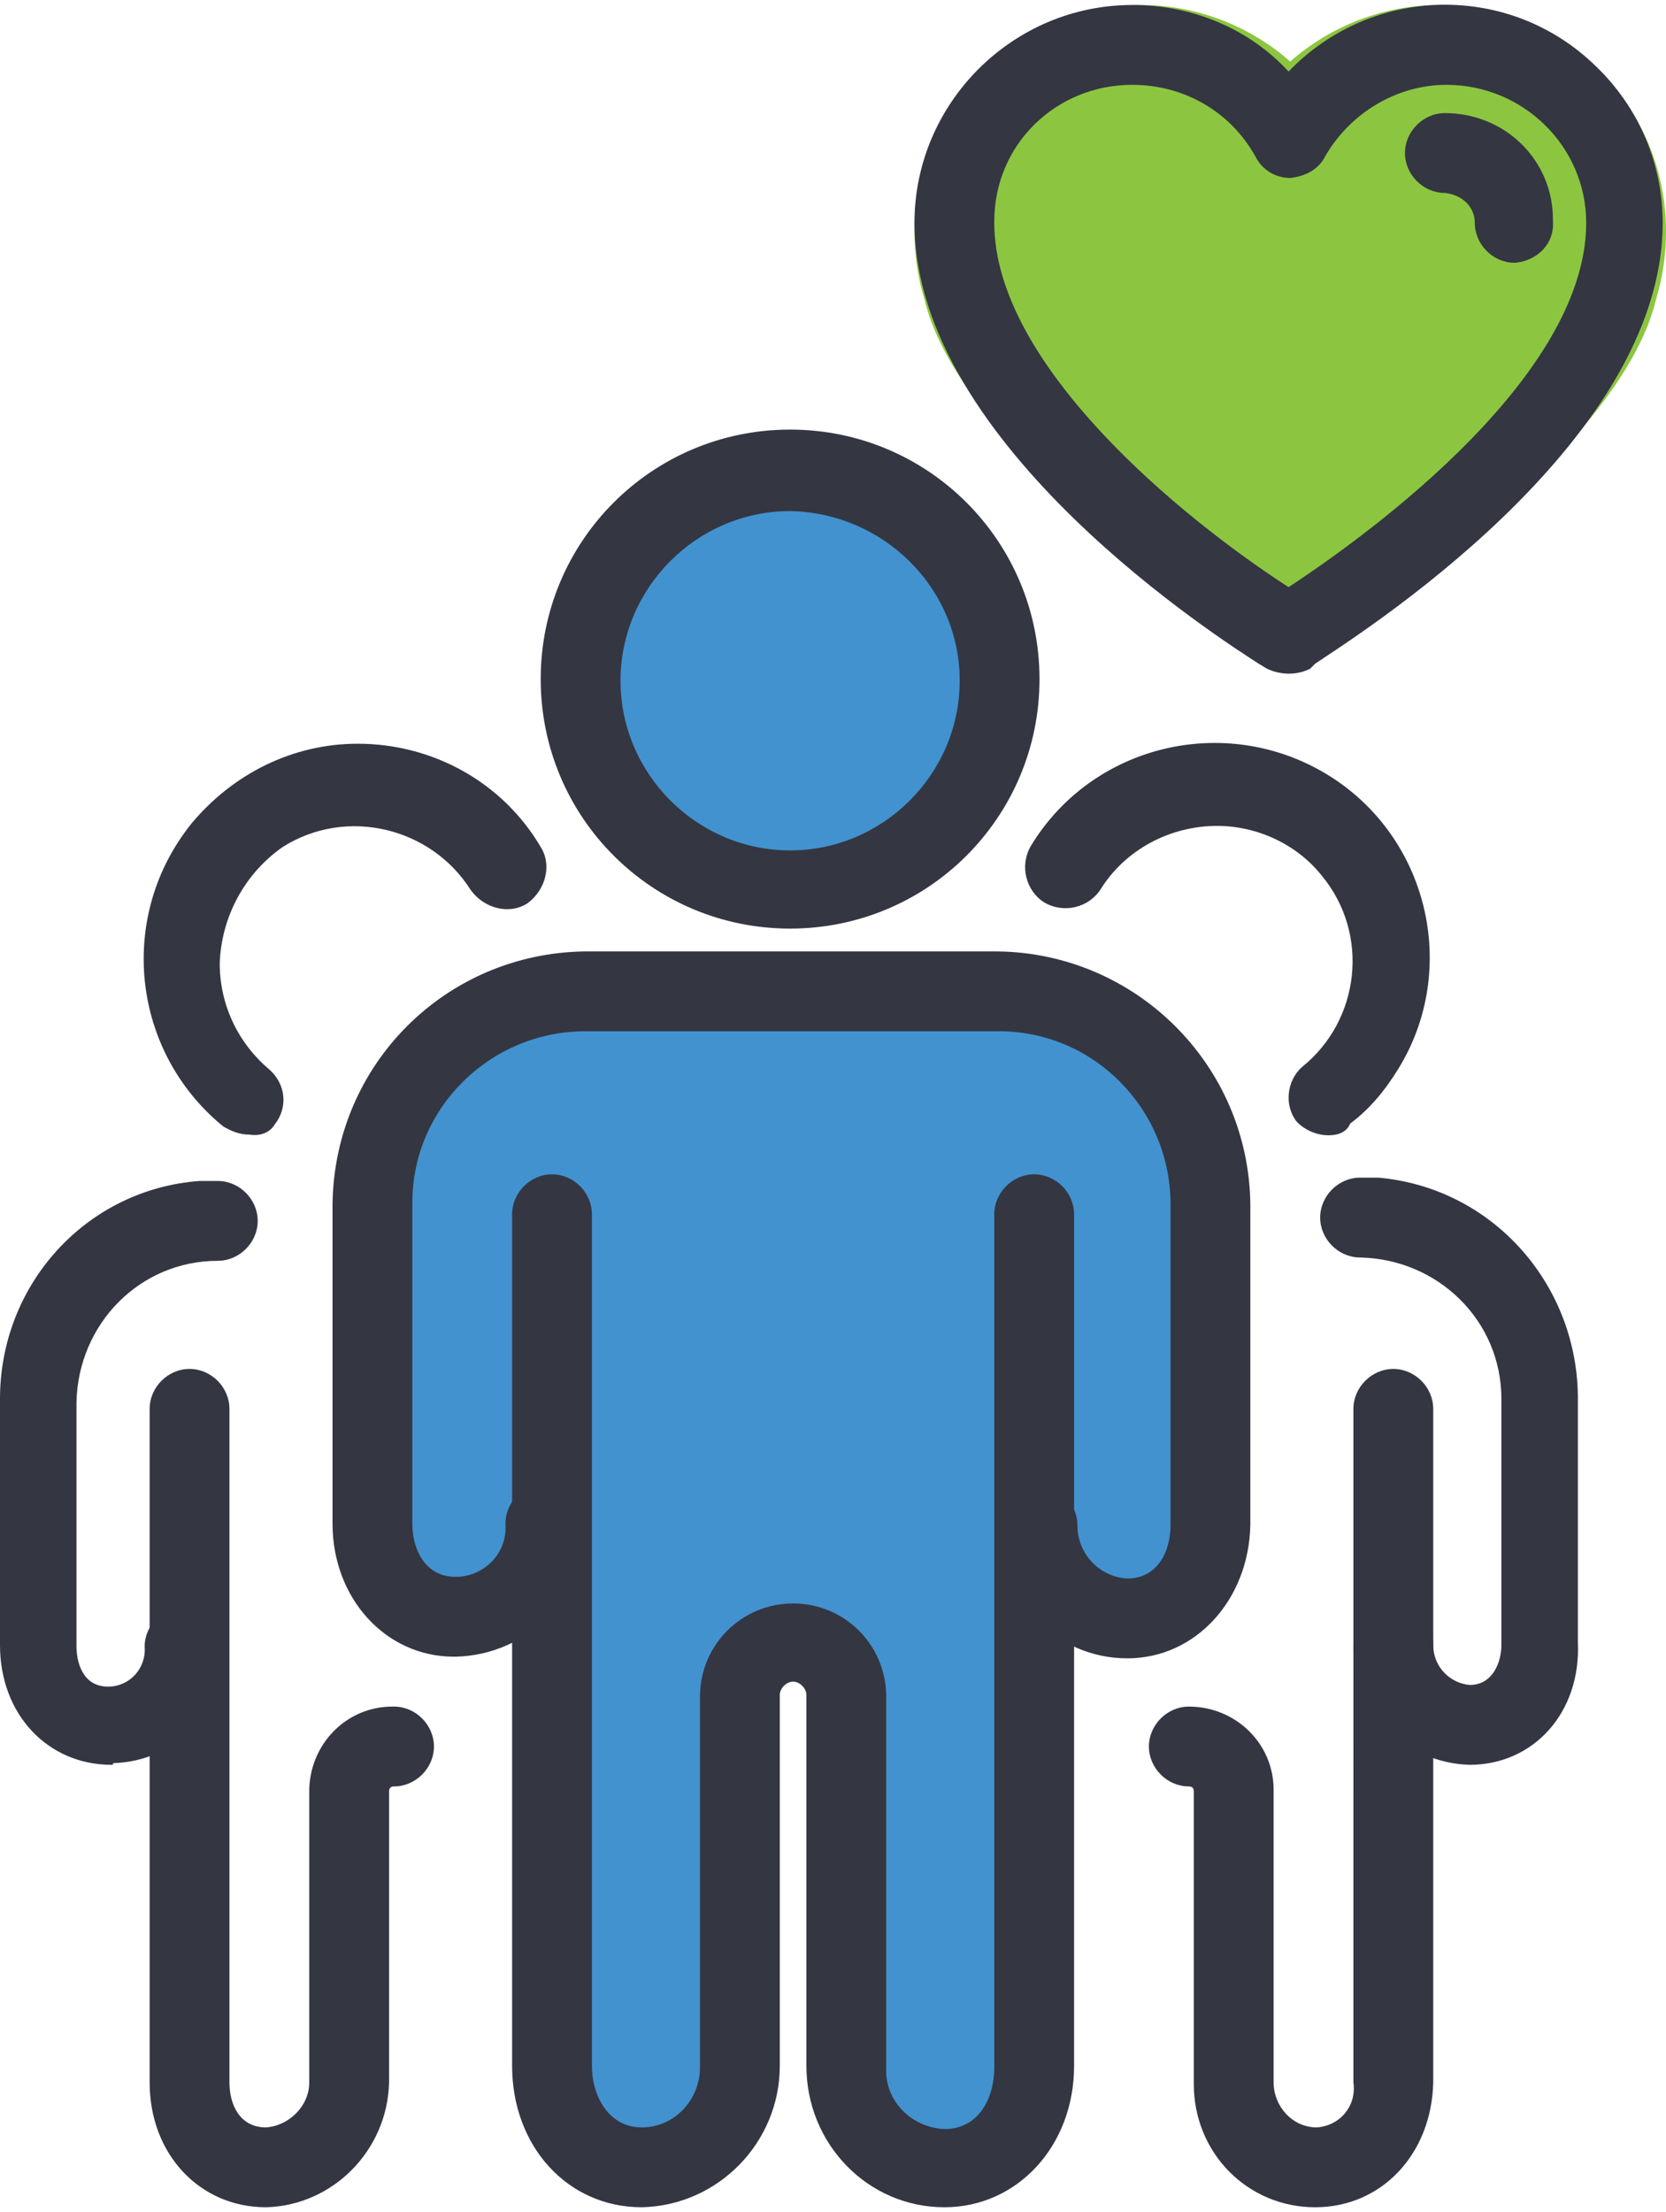<?xml version="1.0" encoding="utf-8"?>
<!-- Generator: Adobe Illustrator 26.0.1, SVG Export Plug-In . SVG Version: 6.00 Build 0)  -->
<svg version="1.1" id="Layer_1" xmlns="http://www.w3.org/2000/svg" xmlns:xlink="http://www.w3.org/1999/xlink" x="0px" y="0px"
	 viewBox="0 0 100.2 133" style="enable-background:new 0 0 100.2 133;" xml:space="preserve">
<style type="text/css">
	.st0{fill:#4292CF;}
	.st1{fill:#343642;}
	.st2{fill:#8CC640;}
</style>
<g id="Group_488" transform="translate(-517.661 -1864.937)">
	<g id="icon-in-person" transform="translate(517.661 1864.937)">
		<circle id="Ellipse_110" class="st0" cx="47.3" cy="40.3" r="14"/>
		<g id="Group_473" transform="translate(32.52 25.527)">
			<path id="Path_1359" class="st1" d="M15,30.3c-8.3,0-15-6.7-15-15s6.7-15,15-15s15,6.7,15,15l0,0C30,23.6,23.3,30.3,15,30.3
				C15,30.3,15,30.3,15,30.3z M15,5.2C9.4,5.2,4.8,9.8,4.8,15.4c0,5.6,4.6,10.2,10.2,10.2c5.6,0,10.2-4.6,10.2-10.2c0,0,0,0,0,0
				C25.2,9.8,20.6,5.3,15,5.2z"/>
		</g>
		<path id="Path_1434" class="st0" d="M22.5,92.8V69.2c0,0,1.9-9.4,11.5-9.4h27.5c9.7,0,11.2,9.4,11.2,9.4v23.6c0,0-1.5,4.9-4.3,4.7
			s-6.1-4.7-6.1-4.7v32.6c0,0-2.1,5.5-5.5,5.4s-6.5-5.4-6.5-5.4V102c0,0,0.2-3.2-2.6-3.2s-3,3.2-3,3.2v23.4l-5.6,5.4l-5-5.4V92.8
			c0,0-2,5-6.4,4.7S22.5,92.8,22.5,92.8z"/>
		<path id="Path_1360" class="st1" d="M56.8,132.7c-4.6,0-8.3-3.8-8.3-8.5c0,0,0,0,0,0v-22.3c0-0.4-0.4-0.8-0.8-0.8
			c-0.4,0-0.8,0.4-0.8,0.8v22.3c0,4.6-3.7,8.4-8.3,8.5c0,0,0,0,0,0c-4.5,0-7.8-3.7-7.8-8.5V73c0-1.3,1.1-2.4,2.4-2.4
			s2.4,1.1,2.4,2.4c0,0,0,0,0,0v51.2c0,1.8,1,3.7,3,3.7c2,0,3.5-1.7,3.5-3.6c0,0,0,0,0,0v-22.3c0-3.1,2.5-5.6,5.6-5.6
			c3.1,0,5.6,2.5,5.6,5.6v22.3c-0.1,2,1.5,3.6,3.5,3.7c0,0,0,0,0,0c2.1,0,3-1.9,3-3.7V73c0-1.3,1.1-2.4,2.4-2.4s2.4,1.1,2.4,2.4
			c0,0,0,0,0,0v51.2C64.6,129,61.2,132.7,56.8,132.7z"/>
		<path id="Path_1361" class="st1" d="M67.8,99.7c-4.3,0-7.8-3.6-7.8-7.9c0,0,0,0,0-0.1c0-1.3,1.1-2.4,2.4-2.4s2.4,1.1,2.4,2.4
			c0,0,0,0,0,0c0,1.7,1.3,3.1,3,3.2c1.8,0,2.6-1.6,2.6-3.2V72.4c0-5.7-4.6-10.4-10.3-10.4c0,0,0,0,0,0H35.2
			c-5.7,0-10.4,4.6-10.4,10.3c0,0,0,0,0,0v19.3c0,1.6,0.8,3.2,2.6,3.2c1.7,0,3.1-1.4,3-3.1c0,0,0-0.1,0-0.1c0-1.3,1.1-2.4,2.4-2.4
			s2.4,1.1,2.4,2.4c0,0,0,0,0,0c0.1,4.3-3.4,7.9-7.8,8c0,0,0,0-0.1,0c-4.1,0-7.3-3.5-7.3-8V72.4c0.1-8.4,6.8-15.1,15.2-15.2H60
			c8.3,0.1,15.1,6.8,15.2,15.2v19.3C75.1,96.2,71.9,99.7,67.8,99.7z"/>
		<g id="Group_474" transform="translate(8.615 44.513)">
			<path id="Path_1362" class="st1" d="M6.4,23.7c-0.6,0-1.1-0.2-1.6-0.5c-5.5-4.5-6.4-12.6-1.9-18.2c2.5-3,6.1-4.8,10-4.8
				c4.5,0,8.7,2.3,11,6.2c0.7,1.1,0.3,2.6-0.8,3.4c-1.1,0.7-2.6,0.3-3.4-0.8l0,0c-2.4-3.8-7.5-5-11.3-2.6C6.1,8,4.7,10.6,4.6,13.4
				c0,2.5,1.1,4.8,3,6.4c1,0.9,1.1,2.3,0.3,3.3C7.6,23.6,7,23.8,6.4,23.7z"/>
		</g>
		<path id="Path_1363" class="st1" d="M16,132.7c-4,0-7-3.2-7-7.5V84.7c0-1.3,1.1-2.4,2.4-2.4c1.3,0,2.4,1.1,2.4,2.4v40.5
			c0,1.3,0.6,2.7,2.2,2.7c1.4-0.1,2.6-1.3,2.6-2.7v-17.5c0-2.8,2.2-5.1,5-5.1c0,0,0.1,0,0.1,0c1.3,0,2.4,1.1,2.4,2.4
			c0,1.3-1.1,2.4-2.4,2.4c-0.2,0-0.3,0.1-0.3,0.3v17.5C23.3,129.3,20,132.6,16,132.7z"/>
		<path id="Path_1364" class="st1" d="M6.7,106.1c-3.8,0-6.7-3-6.7-7.2V84.1C0,77.2,5.2,71.5,12,71h1.1c1.3,0,2.4,1.1,2.4,2.4
			c0,1.3-1.1,2.4-2.4,2.4c-4.7,0-8.4,3.8-8.5,8.5V99c0,0.8,0.3,2.4,1.9,2.4c1.3,0,2.3-1.1,2.2-2.4c0-1.3,1.1-2.4,2.4-2.4
			c1.3,0,2.4,1.1,2.4,2.4c0.1,3.8-2.9,6.9-6.7,7C6.8,106.1,6.8,106.1,6.7,106.1z"/>
		<g id="Group_475" transform="translate(61.703 44.353)">
			<path id="Path_1365" class="st1" d="M18.2,23.9c-0.7,0-1.4-0.3-1.9-0.8c-0.8-1-0.6-2.5,0.3-3.3c3.5-2.8,4.1-8,1.2-11.5
				c-1.5-1.9-3.9-3-6.3-3c-2.8,0-5.5,1.4-7,3.8c-0.7,1.1-2.2,1.5-3.4,0.8C0,9.2-0.4,7.7,0.3,6.5C4,0.4,12-1.5,18.1,2.2
				s8,11.7,4.3,17.7c-0.8,1.3-1.7,2.4-2.9,3.3C19.3,23.7,18.8,23.9,18.2,23.9z"/>
		</g>
		<path id="Path_1366" class="st1" d="M79.1,132.7c-4.1,0-7.3-3.3-7.3-7.4c0,0,0-0.1,0-0.1v-17.5c0-0.2-0.1-0.3-0.3-0.3
			c-1.3,0-2.4-1.1-2.4-2.4c0-1.3,1.1-2.4,2.4-2.4c2.8,0,5.1,2.2,5.1,5c0,0,0,0.1,0,0.1v17.5c0,1.4,1.1,2.7,2.6,2.7
			c1.4-0.1,2.4-1.3,2.2-2.7V84.7c0-1.3,1.1-2.4,2.4-2.4c1.3,0,2.4,1.1,2.4,2.4v40.5C86.1,129.5,83.1,132.7,79.1,132.7z"/>
		<path id="Path_1367" class="st1" d="M88.4,106.1c-3.9-0.1-7.1-3.3-7-7.2c0-1.3,1.1-2.4,2.4-2.4s2.4,1.1,2.4,2.4c0,0,0,0,0,0
			c0,1.3,1,2.3,2.2,2.4c1.4,0,1.9-1.4,1.9-2.4V84.1c0-4.7-3.8-8.4-8.5-8.5c-1.3,0-2.4-1.1-2.4-2.4s1.1-2.4,2.4-2.4c0,0,0,0,0,0h1.1
			c6.8,0.6,11.9,6.3,12,13.1v14.8C95.1,103,92.2,106.1,88.4,106.1z"/>
		<path id="Path_1431" class="st2" d="M93.2,2c-2-1.1-4.3-1.7-6.6-1.7c-3.3,0-6.5,1.2-9,3.4c-2.5-2.2-5.7-3.4-9-3.4
			C61.1,0.3,55,6.4,55,13.9c0,1.4,0.2,2.8,0.6,4.1c2.3,9.7,20.2,21,21,21.5c0.6,0.4,1.4,0.4,2,0c0.8-0.5,18.7-11.8,21-21.5
			c0.4-1.3,0.6-2.7,0.6-4.1C100.2,8.9,97.5,4.4,93.2,2L93.2,2z"/>
		<path id="Path_1368" class="st1" d="M77.5,40.5c-0.4,0-0.9-0.1-1.3-0.3l-0.5-0.3l0,0C73.7,38.6,55,26.8,55,13.4
			c0-7.2,5.9-13.1,13.1-13.1c3.6,0,7,1.4,9.4,4C82.5-0.9,90.8-1.1,96,4c2.6,2.5,4,5.9,4,9.4c0,13.4-18.7,25-20.9,26.5l-0.3,0.3
			C78.4,40.4,78,40.5,77.5,40.5z M68.1,5.1c-4.6,0-8.3,3.6-8.3,8.2c0,0,0,0.1,0,0.1c0,8.5,11.2,17.7,17.7,21.9
			C81,33,95.4,23.1,95.4,13.4c0-4.6-3.8-8.3-8.4-8.3c-3,0-5.8,1.7-7.3,4.3c-0.4,0.8-1.2,1.2-2.1,1.3c-0.9,0-1.7-0.5-2.1-1.3
			C74,6.7,71.2,5.1,68.1,5.1z"/>
		<path id="Path_1369" class="st1" d="M91.1,15.8c-1.3,0-2.4-1.1-2.4-2.4c0-1-0.8-1.7-1.8-1.8c-1.3,0-2.4-1.1-2.4-2.4
			c0-1.3,1.1-2.4,2.4-2.4c3.6,0,6.5,2.8,6.5,6.4c0,0,0,0.1,0,0.1C93.5,14.7,92.4,15.7,91.1,15.8C91.1,15.8,91.1,15.8,91.1,15.8z"/>
	</g>
</g>
</svg>
